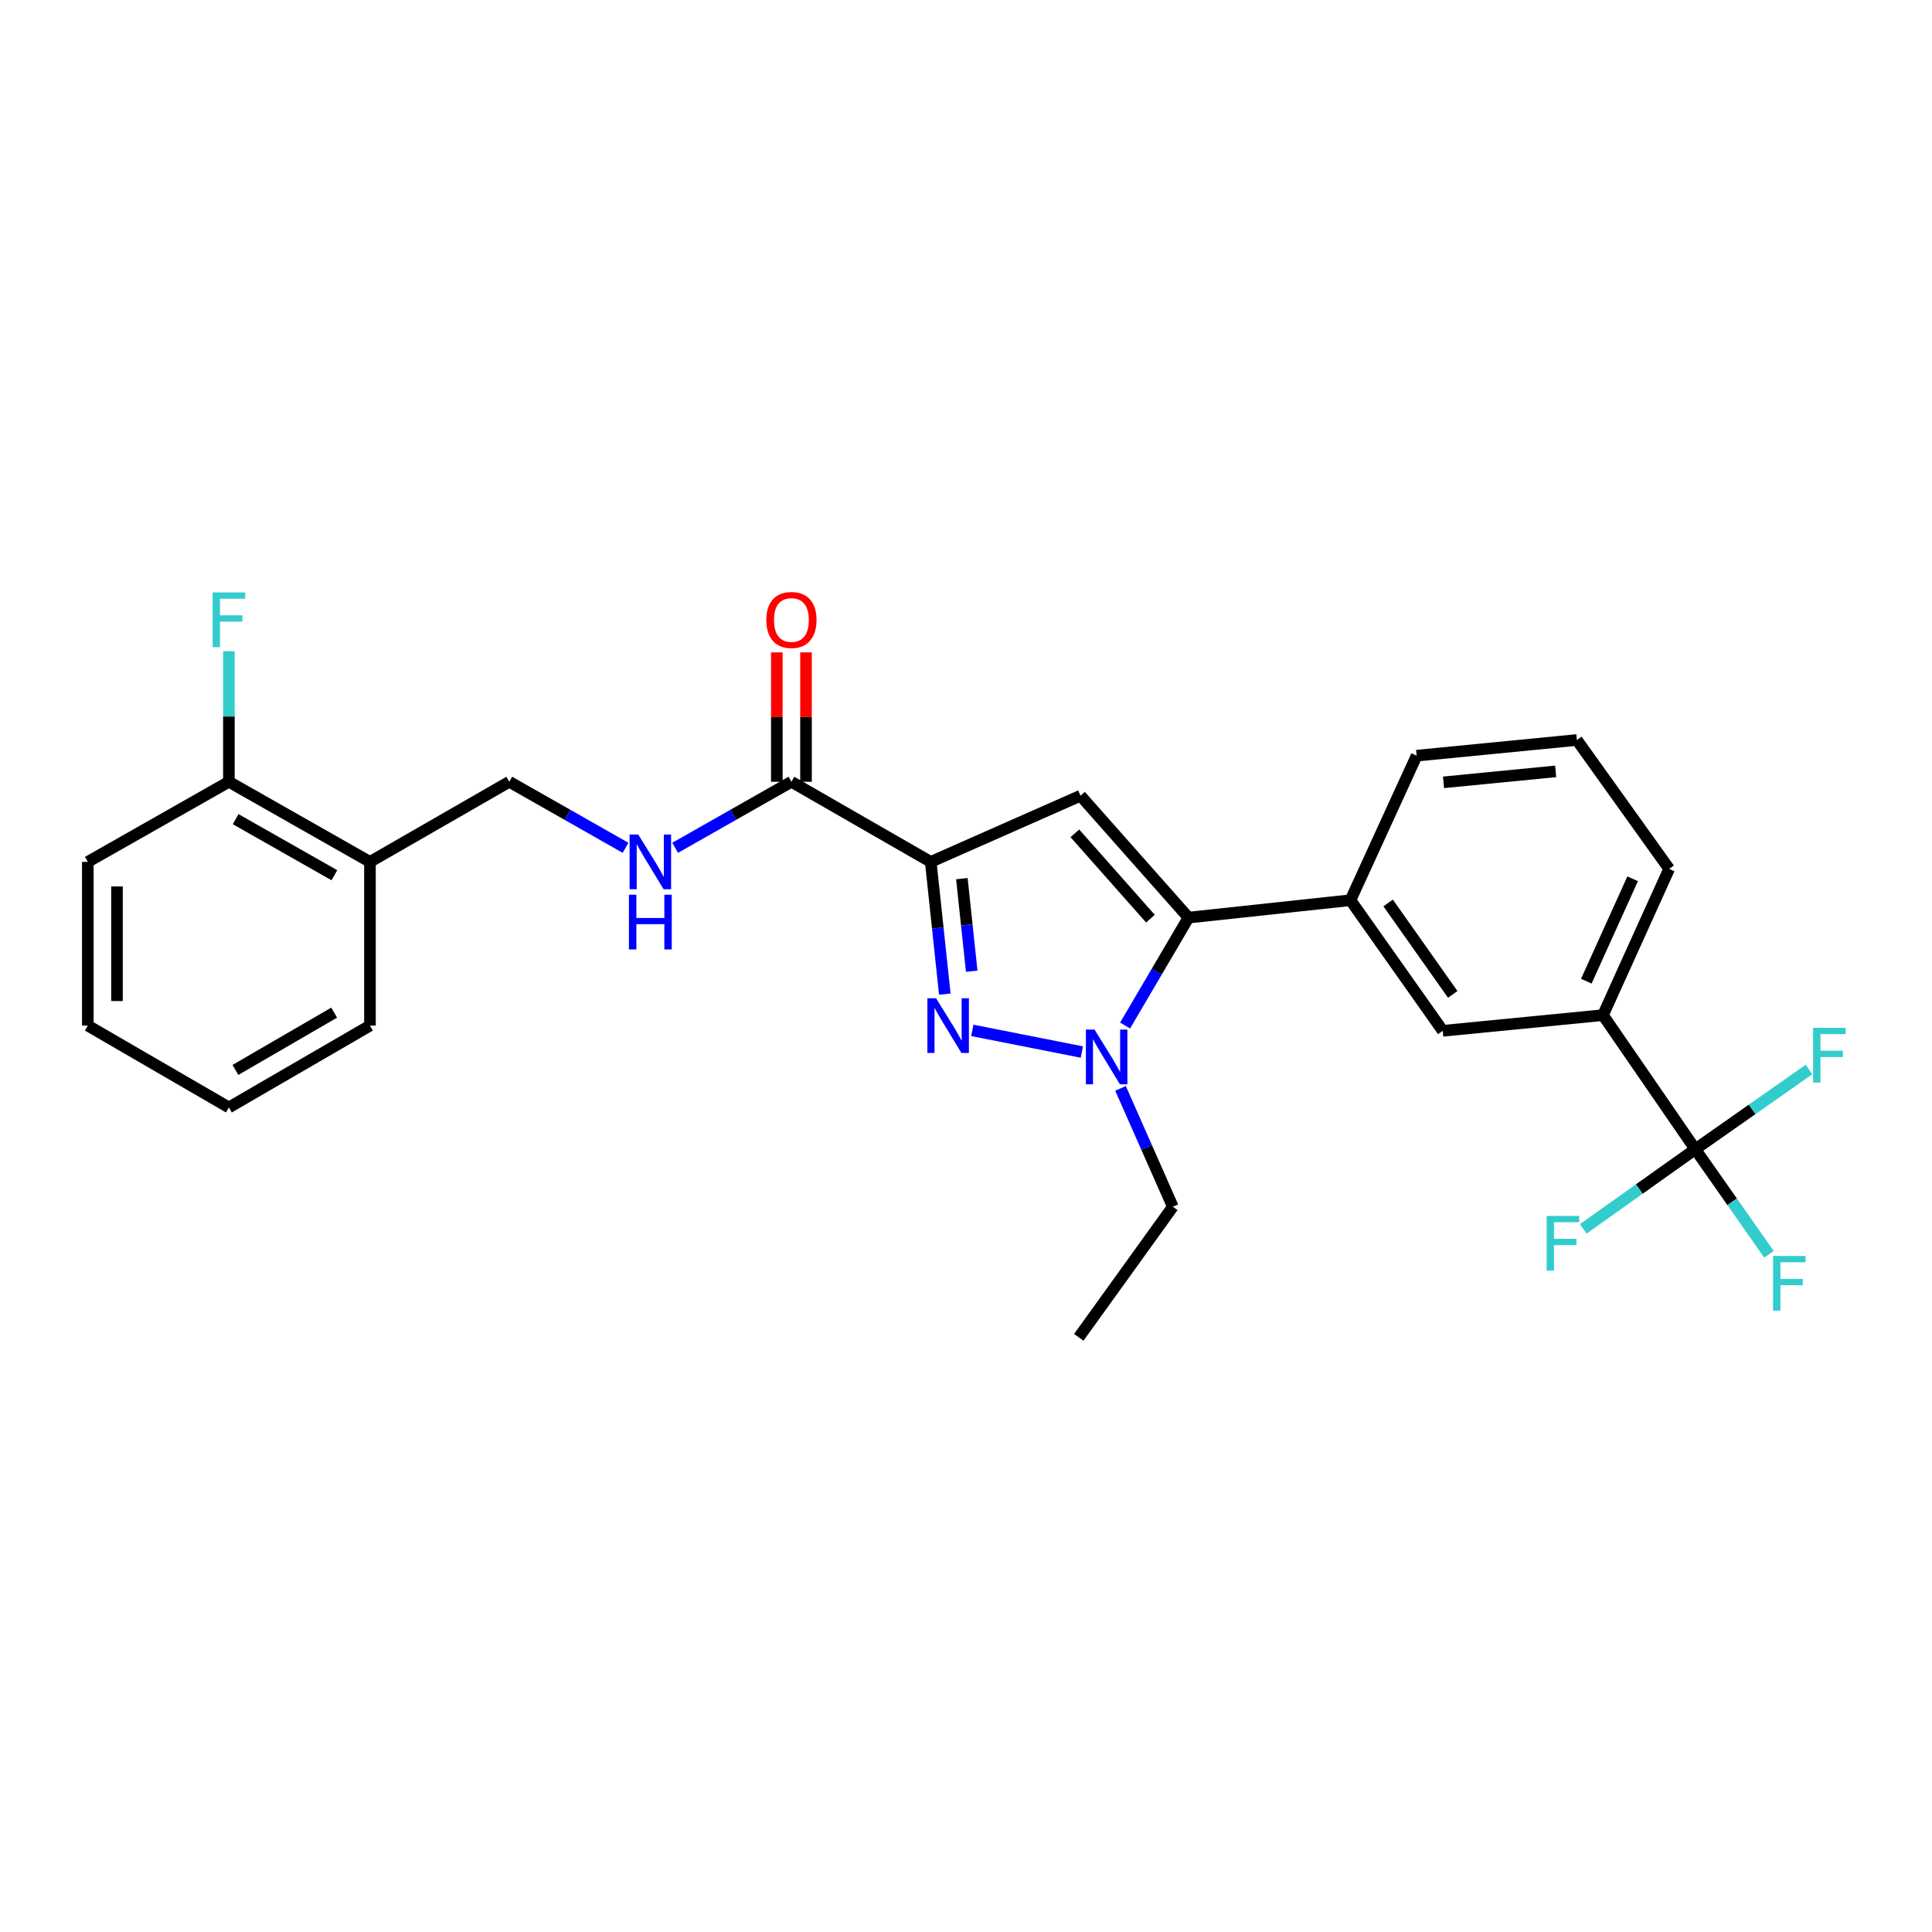 <?xml version='1.0' encoding='iso-8859-1'?>
<svg version='1.1' baseProfile='full'
              xmlns='http://www.w3.org/2000/svg'
                      xmlns:rdkit='http://www.rdkit.org/xml'
                      xmlns:xlink='http://www.w3.org/1999/xlink'
                  xml:space='preserve'
width='1000px' height='1000px' viewBox='0 0 1000 1000'>
<!-- END OF HEADER -->
<rect style='opacity:1.0;fill:#FFFFFF;stroke:none' width='1000' height='1000' x='0' y='0'> </rect>
<path class='bond-0' d='M 349.46,438.82 L 379.548,421.732' style='fill:none;fill-rule:evenodd;stroke:#0000FF;stroke-width:6px;stroke-linecap:butt;stroke-linejoin:miter;stroke-opacity:1' />
<path class='bond-0' d='M 379.548,421.732 L 409.635,404.643' style='fill:none;fill-rule:evenodd;stroke:#000000;stroke-width:6px;stroke-linecap:butt;stroke-linejoin:miter;stroke-opacity:1' />
<path class='bond-1' d='M 323.782,438.82 L 293.695,421.732' style='fill:none;fill-rule:evenodd;stroke:#0000FF;stroke-width:6px;stroke-linecap:butt;stroke-linejoin:miter;stroke-opacity:1' />
<path class='bond-1' d='M 293.695,421.732 L 263.607,404.643' style='fill:none;fill-rule:evenodd;stroke:#000000;stroke-width:6px;stroke-linecap:butt;stroke-linejoin:miter;stroke-opacity:1' />
<path class='bond-2' d='M 417.186,404.643 L 417.186,371.157' style='fill:none;fill-rule:evenodd;stroke:#000000;stroke-width:6px;stroke-linecap:butt;stroke-linejoin:miter;stroke-opacity:1' />
<path class='bond-2' d='M 417.186,371.157 L 417.186,337.671' style='fill:none;fill-rule:evenodd;stroke:#FF0000;stroke-width:6px;stroke-linecap:butt;stroke-linejoin:miter;stroke-opacity:1' />
<path class='bond-2' d='M 402.085,404.643 L 402.085,371.157' style='fill:none;fill-rule:evenodd;stroke:#000000;stroke-width:6px;stroke-linecap:butt;stroke-linejoin:miter;stroke-opacity:1' />
<path class='bond-2' d='M 402.085,371.157 L 402.085,337.671' style='fill:none;fill-rule:evenodd;stroke:#FF0000;stroke-width:6px;stroke-linecap:butt;stroke-linejoin:miter;stroke-opacity:1' />
<path class='bond-3' d='M 409.635,404.643 L 481.751,446.112' style='fill:none;fill-rule:evenodd;stroke:#000000;stroke-width:6px;stroke-linecap:butt;stroke-linejoin:miter;stroke-opacity:1' />
<path class='bond-4' d='M 45.455,446.112 L 45.455,530.847' style='fill:none;fill-rule:evenodd;stroke:#000000;stroke-width:6px;stroke-linecap:butt;stroke-linejoin:miter;stroke-opacity:1' />
<path class='bond-4' d='M 60.556,458.823 L 60.556,518.137' style='fill:none;fill-rule:evenodd;stroke:#000000;stroke-width:6px;stroke-linecap:butt;stroke-linejoin:miter;stroke-opacity:1' />
<path class='bond-5' d='M 45.455,446.112 L 118.477,404.643' style='fill:none;fill-rule:evenodd;stroke:#000000;stroke-width:6px;stroke-linecap:butt;stroke-linejoin:miter;stroke-opacity:1' />
<path class='bond-6' d='M 45.455,530.847 L 118.477,573.214' style='fill:none;fill-rule:evenodd;stroke:#000000;stroke-width:6px;stroke-linecap:butt;stroke-linejoin:miter;stroke-opacity:1' />
<path class='bond-7' d='M 582.342,530.821 L 598.752,502.888' style='fill:none;fill-rule:evenodd;stroke:#0000FF;stroke-width:6px;stroke-linecap:butt;stroke-linejoin:miter;stroke-opacity:1' />
<path class='bond-7' d='M 598.752,502.888 L 615.162,474.956' style='fill:none;fill-rule:evenodd;stroke:#000000;stroke-width:6px;stroke-linecap:butt;stroke-linejoin:miter;stroke-opacity:1' />
<path class='bond-8' d='M 559.964,544.534 L 503.265,533.32' style='fill:none;fill-rule:evenodd;stroke:#0000FF;stroke-width:6px;stroke-linecap:butt;stroke-linejoin:miter;stroke-opacity:1' />
<path class='bond-9' d='M 579.987,563.351 L 593.518,593.975' style='fill:none;fill-rule:evenodd;stroke:#0000FF;stroke-width:6px;stroke-linecap:butt;stroke-linejoin:miter;stroke-opacity:1' />
<path class='bond-9' d='M 593.518,593.975 L 607.049,624.599' style='fill:none;fill-rule:evenodd;stroke:#000000;stroke-width:6px;stroke-linecap:butt;stroke-linejoin:miter;stroke-opacity:1' />
<path class='bond-10' d='M 615.162,474.956 L 559.271,411.858' style='fill:none;fill-rule:evenodd;stroke:#000000;stroke-width:6px;stroke-linecap:butt;stroke-linejoin:miter;stroke-opacity:1' />
<path class='bond-10' d='M 595.474,475.504 L 556.35,431.336' style='fill:none;fill-rule:evenodd;stroke:#000000;stroke-width:6px;stroke-linecap:butt;stroke-linejoin:miter;stroke-opacity:1' />
<path class='bond-11' d='M 615.162,474.956 L 698.998,465.945' style='fill:none;fill-rule:evenodd;stroke:#000000;stroke-width:6px;stroke-linecap:butt;stroke-linejoin:miter;stroke-opacity:1' />
<path class='bond-12' d='M 559.271,411.858 L 481.751,446.112' style='fill:none;fill-rule:evenodd;stroke:#000000;stroke-width:6px;stroke-linecap:butt;stroke-linejoin:miter;stroke-opacity:1' />
<path class='bond-13' d='M 481.751,446.112 L 485.39,480.334' style='fill:none;fill-rule:evenodd;stroke:#000000;stroke-width:6px;stroke-linecap:butt;stroke-linejoin:miter;stroke-opacity:1' />
<path class='bond-13' d='M 485.39,480.334 L 489.03,514.556' style='fill:none;fill-rule:evenodd;stroke:#0000FF;stroke-width:6px;stroke-linecap:butt;stroke-linejoin:miter;stroke-opacity:1' />
<path class='bond-13' d='M 497.86,454.782 L 500.407,478.738' style='fill:none;fill-rule:evenodd;stroke:#000000;stroke-width:6px;stroke-linecap:butt;stroke-linejoin:miter;stroke-opacity:1' />
<path class='bond-13' d='M 500.407,478.738 L 502.954,502.693' style='fill:none;fill-rule:evenodd;stroke:#0000FF;stroke-width:6px;stroke-linecap:butt;stroke-linejoin:miter;stroke-opacity:1' />
<path class='bond-14' d='M 607.049,624.599 L 558.373,692.202' style='fill:none;fill-rule:evenodd;stroke:#000000;stroke-width:6px;stroke-linecap:butt;stroke-linejoin:miter;stroke-opacity:1' />
<path class='bond-15' d='M 829.698,525.435 L 863.953,449.72' style='fill:none;fill-rule:evenodd;stroke:#000000;stroke-width:6px;stroke-linecap:butt;stroke-linejoin:miter;stroke-opacity:1' />
<path class='bond-15' d='M 821.078,507.854 L 845.056,454.853' style='fill:none;fill-rule:evenodd;stroke:#000000;stroke-width:6px;stroke-linecap:butt;stroke-linejoin:miter;stroke-opacity:1' />
<path class='bond-16' d='M 829.698,525.435 L 746.768,533.548' style='fill:none;fill-rule:evenodd;stroke:#000000;stroke-width:6px;stroke-linecap:butt;stroke-linejoin:miter;stroke-opacity:1' />
<path class='bond-17' d='M 829.698,525.435 L 877.477,594.85' style='fill:none;fill-rule:evenodd;stroke:#000000;stroke-width:6px;stroke-linecap:butt;stroke-linejoin:miter;stroke-opacity:1' />
<path class='bond-18' d='M 863.953,449.72 L 816.183,383.015' style='fill:none;fill-rule:evenodd;stroke:#000000;stroke-width:6px;stroke-linecap:butt;stroke-linejoin:miter;stroke-opacity:1' />
<path class='bond-19' d='M 816.183,383.015 L 733.252,391.128' style='fill:none;fill-rule:evenodd;stroke:#000000;stroke-width:6px;stroke-linecap:butt;stroke-linejoin:miter;stroke-opacity:1' />
<path class='bond-19' d='M 805.213,399.261 L 747.162,404.94' style='fill:none;fill-rule:evenodd;stroke:#000000;stroke-width:6px;stroke-linecap:butt;stroke-linejoin:miter;stroke-opacity:1' />
<path class='bond-20' d='M 733.252,391.128 L 698.998,465.945' style='fill:none;fill-rule:evenodd;stroke:#000000;stroke-width:6px;stroke-linecap:butt;stroke-linejoin:miter;stroke-opacity:1' />
<path class='bond-21' d='M 698.998,465.945 L 746.768,533.548' style='fill:none;fill-rule:evenodd;stroke:#000000;stroke-width:6px;stroke-linecap:butt;stroke-linejoin:miter;stroke-opacity:1' />
<path class='bond-21' d='M 718.496,467.371 L 751.935,514.693' style='fill:none;fill-rule:evenodd;stroke:#000000;stroke-width:6px;stroke-linecap:butt;stroke-linejoin:miter;stroke-opacity:1' />
<path class='bond-22' d='M 877.477,594.85 L 896.545,622.04' style='fill:none;fill-rule:evenodd;stroke:#000000;stroke-width:6px;stroke-linecap:butt;stroke-linejoin:miter;stroke-opacity:1' />
<path class='bond-22' d='M 896.545,622.04 L 915.613,649.229' style='fill:none;fill-rule:evenodd;stroke:#33CCCC;stroke-width:6px;stroke-linecap:butt;stroke-linejoin:miter;stroke-opacity:1' />
<path class='bond-23' d='M 877.477,594.85 L 848.483,615.451' style='fill:none;fill-rule:evenodd;stroke:#000000;stroke-width:6px;stroke-linecap:butt;stroke-linejoin:miter;stroke-opacity:1' />
<path class='bond-23' d='M 848.483,615.451 L 819.489,636.051' style='fill:none;fill-rule:evenodd;stroke:#33CCCC;stroke-width:6px;stroke-linecap:butt;stroke-linejoin:miter;stroke-opacity:1' />
<path class='bond-24' d='M 877.477,594.85 L 906.914,574.208' style='fill:none;fill-rule:evenodd;stroke:#000000;stroke-width:6px;stroke-linecap:butt;stroke-linejoin:miter;stroke-opacity:1' />
<path class='bond-24' d='M 906.914,574.208 L 936.352,553.565' style='fill:none;fill-rule:evenodd;stroke:#33CCCC;stroke-width:6px;stroke-linecap:butt;stroke-linejoin:miter;stroke-opacity:1' />
<path class='bond-25' d='M 118.477,573.214 L 191.491,530.847' style='fill:none;fill-rule:evenodd;stroke:#000000;stroke-width:6px;stroke-linecap:butt;stroke-linejoin:miter;stroke-opacity:1' />
<path class='bond-25' d='M 121.85,553.797 L 172.96,524.14' style='fill:none;fill-rule:evenodd;stroke:#000000;stroke-width:6px;stroke-linecap:butt;stroke-linejoin:miter;stroke-opacity:1' />
<path class='bond-26' d='M 191.491,530.847 L 191.491,446.112' style='fill:none;fill-rule:evenodd;stroke:#000000;stroke-width:6px;stroke-linecap:butt;stroke-linejoin:miter;stroke-opacity:1' />
<path class='bond-27' d='M 191.491,446.112 L 118.477,404.643' style='fill:none;fill-rule:evenodd;stroke:#000000;stroke-width:6px;stroke-linecap:butt;stroke-linejoin:miter;stroke-opacity:1' />
<path class='bond-27' d='M 173.081,453.023 L 121.971,423.995' style='fill:none;fill-rule:evenodd;stroke:#000000;stroke-width:6px;stroke-linecap:butt;stroke-linejoin:miter;stroke-opacity:1' />
<path class='bond-28' d='M 191.491,446.112 L 263.607,404.643' style='fill:none;fill-rule:evenodd;stroke:#000000;stroke-width:6px;stroke-linecap:butt;stroke-linejoin:miter;stroke-opacity:1' />
<path class='bond-29' d='M 118.477,404.643 L 118.477,370.857' style='fill:none;fill-rule:evenodd;stroke:#000000;stroke-width:6px;stroke-linecap:butt;stroke-linejoin:miter;stroke-opacity:1' />
<path class='bond-29' d='M 118.477,370.857 L 118.477,337.071' style='fill:none;fill-rule:evenodd;stroke:#33CCCC;stroke-width:6px;stroke-linecap:butt;stroke-linejoin:miter;stroke-opacity:1' />
<path  class='atom-0' d='M 330.361 431.952
L 339.641 446.952
Q 340.561 448.432, 342.041 451.112
Q 343.521 453.792, 343.601 453.952
L 343.601 431.952
L 347.361 431.952
L 347.361 460.272
L 343.481 460.272
L 333.521 443.872
Q 332.361 441.952, 331.121 439.752
Q 329.921 437.552, 329.561 436.872
L 329.561 460.272
L 325.881 460.272
L 325.881 431.952
L 330.361 431.952
' fill='#0000FF'/>
<path  class='atom-0' d='M 325.541 463.104
L 329.381 463.104
L 329.381 475.144
L 343.861 475.144
L 343.861 463.104
L 347.701 463.104
L 347.701 491.424
L 343.861 491.424
L 343.861 478.344
L 329.381 478.344
L 329.381 491.424
L 325.541 491.424
L 325.541 463.104
' fill='#0000FF'/>
<path  class='atom-3' d='M 396.635 320.895
Q 396.635 314.095, 399.995 310.295
Q 403.355 306.495, 409.635 306.495
Q 415.915 306.495, 419.275 310.295
Q 422.635 314.095, 422.635 320.895
Q 422.635 327.775, 419.235 331.695
Q 415.835 335.575, 409.635 335.575
Q 403.395 335.575, 399.995 331.695
Q 396.635 327.815, 396.635 320.895
M 409.635 332.375
Q 413.955 332.375, 416.275 329.495
Q 418.635 326.575, 418.635 320.895
Q 418.635 315.335, 416.275 312.535
Q 413.955 309.695, 409.635 309.695
Q 405.315 309.695, 402.955 312.495
Q 400.635 315.295, 400.635 320.895
Q 400.635 326.615, 402.955 329.495
Q 405.315 332.375, 409.635 332.375
' fill='#FF0000'/>
<path  class='atom-5' d='M 566.534 532.912
L 575.814 547.912
Q 576.734 549.392, 578.214 552.072
Q 579.694 554.752, 579.774 554.912
L 579.774 532.912
L 583.534 532.912
L 583.534 561.232
L 579.654 561.232
L 569.694 544.832
Q 568.534 542.912, 567.294 540.712
Q 566.094 538.512, 565.734 537.832
L 565.734 561.232
L 562.054 561.232
L 562.054 532.912
L 566.534 532.912
' fill='#0000FF'/>
<path  class='atom-9' d='M 484.502 516.687
L 493.782 531.687
Q 494.702 533.167, 496.182 535.847
Q 497.662 538.527, 497.742 538.687
L 497.742 516.687
L 501.502 516.687
L 501.502 545.007
L 497.622 545.007
L 487.662 528.607
Q 486.502 526.687, 485.262 524.487
Q 484.062 522.287, 483.702 521.607
L 483.702 545.007
L 480.022 545.007
L 480.022 516.687
L 484.502 516.687
' fill='#0000FF'/>
<path  class='atom-19' d='M 917.733 650.097
L 934.573 650.097
L 934.573 653.337
L 921.533 653.337
L 921.533 661.937
L 933.133 661.937
L 933.133 665.217
L 921.533 665.217
L 921.533 678.417
L 917.733 678.417
L 917.733 650.097
' fill='#33CCCC'/>
<path  class='atom-20' d='M 800.548 629.366
L 817.388 629.366
L 817.388 632.606
L 804.348 632.606
L 804.348 641.206
L 815.948 641.206
L 815.948 644.486
L 804.348 644.486
L 804.348 657.686
L 800.548 657.686
L 800.548 629.366
' fill='#33CCCC'/>
<path  class='atom-21' d='M 938.471 532.014
L 955.311 532.014
L 955.311 535.254
L 942.271 535.254
L 942.271 543.854
L 953.871 543.854
L 953.871 547.134
L 942.271 547.134
L 942.271 560.334
L 938.471 560.334
L 938.471 532.014
' fill='#33CCCC'/>
<path  class='atom-26' d='M 110.057 306.655
L 126.897 306.655
L 126.897 309.895
L 113.857 309.895
L 113.857 318.495
L 125.457 318.495
L 125.457 321.775
L 113.857 321.775
L 113.857 334.975
L 110.057 334.975
L 110.057 306.655
' fill='#33CCCC'/>
</svg>
